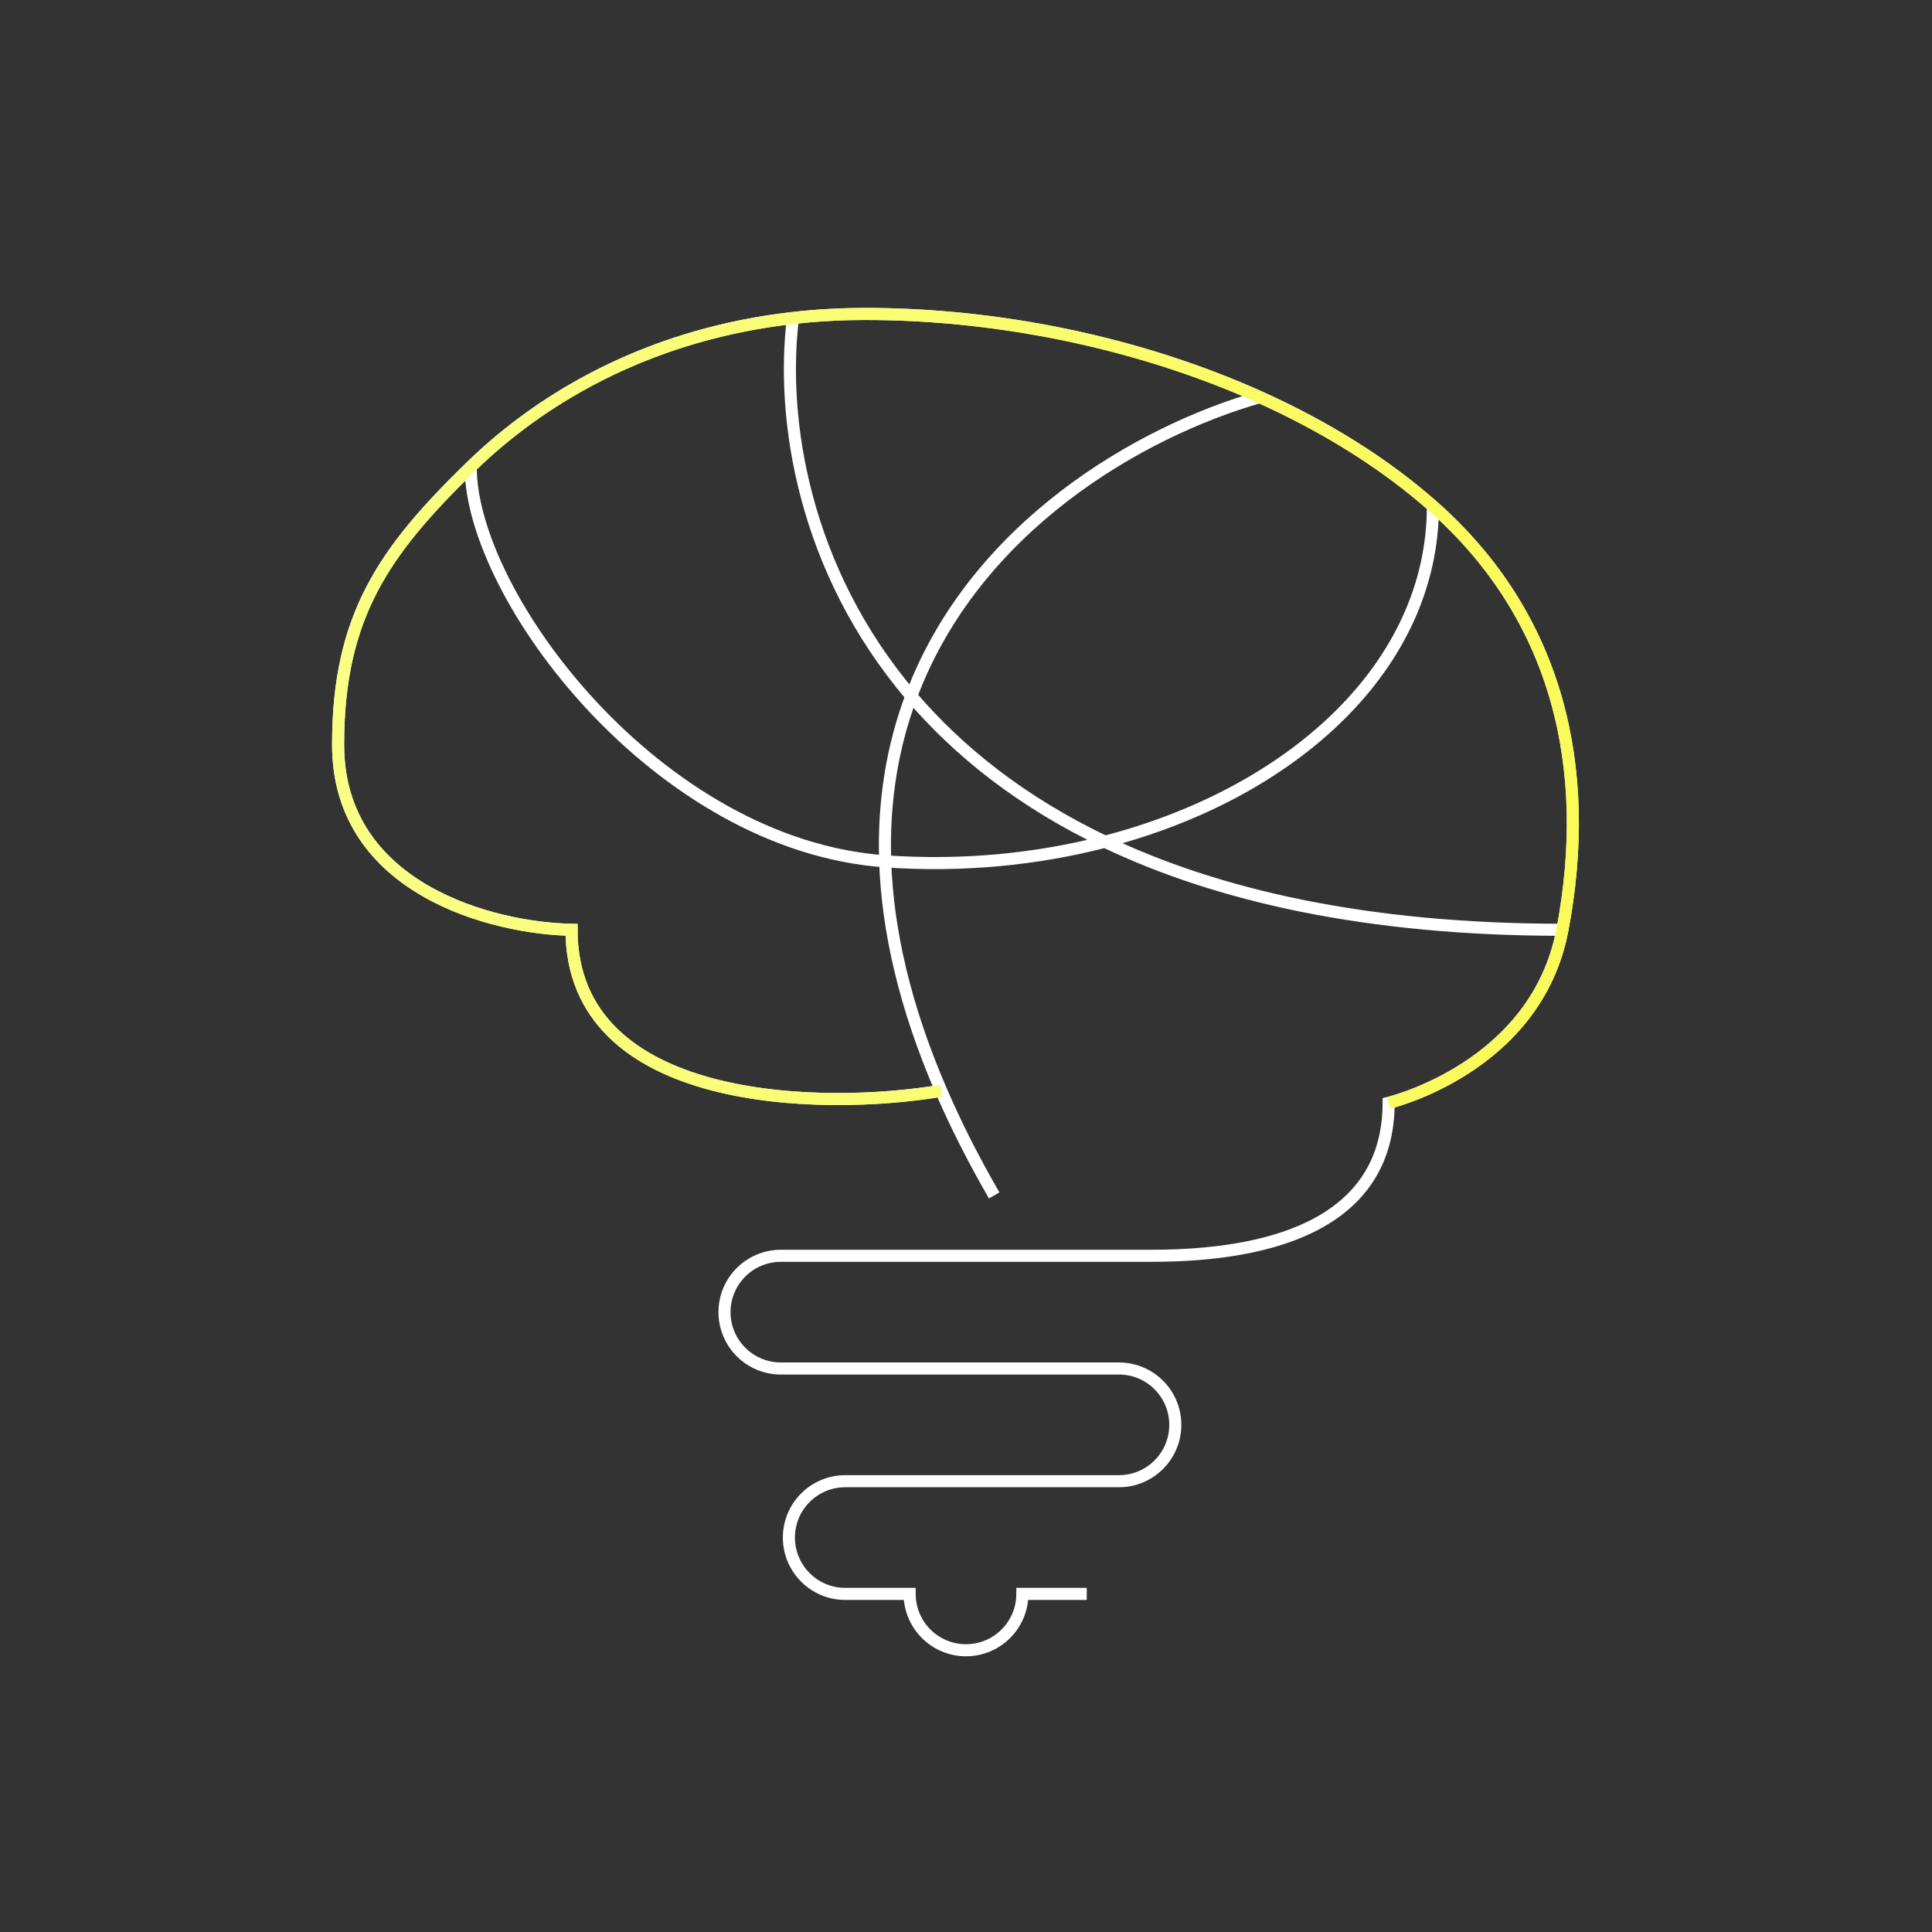 <svg width="160px" height="160px" viewBox="0 0 160 160" fill="none" xmlns="http://www.w3.org/2000/svg" transform="rotate(0) scale(1, 1)">
<rect x="0" y="0" width="160" height="160" fill="#333333" stroke="none"/>
<path d="M77.944 90.333C68.055 92 47.333 91.667 47.333 77C40.889 76.889 28 73.667 28 61.667C28 51 31.829 45.634 38.98 38.667M77.944 90.333C74.909 83.312 73.497 76.99 73.306 71.331M77.944 90.333C79.145 93.112 80.6 96 82.333 99M38.98 38.667C38.98 49.328 54.432 69.984 73.306 71.331M38.98 38.667C45.356 32.455 54.371 27.616 65.667 26.335M73.306 71.331C73.316 71.332 73.324 71.333 73.333 71.333C79.659 71.779 85.842 71.177 91.506 69.709M73.306 71.331C73.136 66.243 73.953 61.69 75.469 57.648M91.506 69.709C107.034 65.688 118.667 55.167 118.667 41.919M91.506 69.709C84.595 66.406 79.363 62.216 75.469 57.648M91.506 69.709C100.812 74.157 113.164 77 129.395 77M118.667 41.919C114.614 38.34 109.719 35.311 104.333 32.887M118.667 41.919C129.117 51.149 131.904 63.753 129.395 77M104.333 32.887C94.383 28.41 82.757 26 71.667 26C69.601 26 67.6 26.115 65.667 26.335M104.333 32.887C94.407 35.727 80.731 43.613 75.469 57.648M75.469 57.648C66.533 47.164 64.643 34.685 65.667 26.335M129.395 77C127.226 88.447 115 91.333 115 91.333C115 100 107.667 104 95.333 104H64.667C62.089 104 60 106.089 60 108.667C60 111.244 62.089 113.333 64.667 113.333H92.667C95.244 113.333 97.333 115.423 97.333 118C97.333 120.577 95.244 122.667 92.667 122.667H70C67.423 122.667 65.333 124.756 65.333 127.333C65.333 129.911 67.423 132 70 132H75.333C75.333 134.577 77.423 136.667 80 136.667C82.577 136.667 84.667 134.577 84.667 132H90" stroke="#ffffff"/>
<path d="M77.944 90.333C68.055 92 47.333 91.667 47.333 77C40.889 76.889 28 73.667 28 61.667C28 51 31.829 45.634 38.98 38.667C46.447 31.392 57.535 26 71.667 26C82.757 26 94.383 28.41 104.333 32.887C109.719 35.311 114.614 38.34 118.667 41.919C129.117 51.149 131.904 63.753 129.395 77C127.226 88.447 115 91.333 115 91.333" stroke="url(#paint0_linear_2027_5277)"/>
<defs>
<linearGradient id="paint0_linear_2027_5277" x1="130.257" y1="58.667" x2="28" y2="58.667" gradientUnits="userSpaceOnUse">
<stop stop-color="#fafa5a" data-originalstopcolor="#fafa5a"/>
<stop offset="1" stop-color="#f9ff84" data-originalstopcolor="#f9ff84"/>
</linearGradient>
</defs>
</svg>